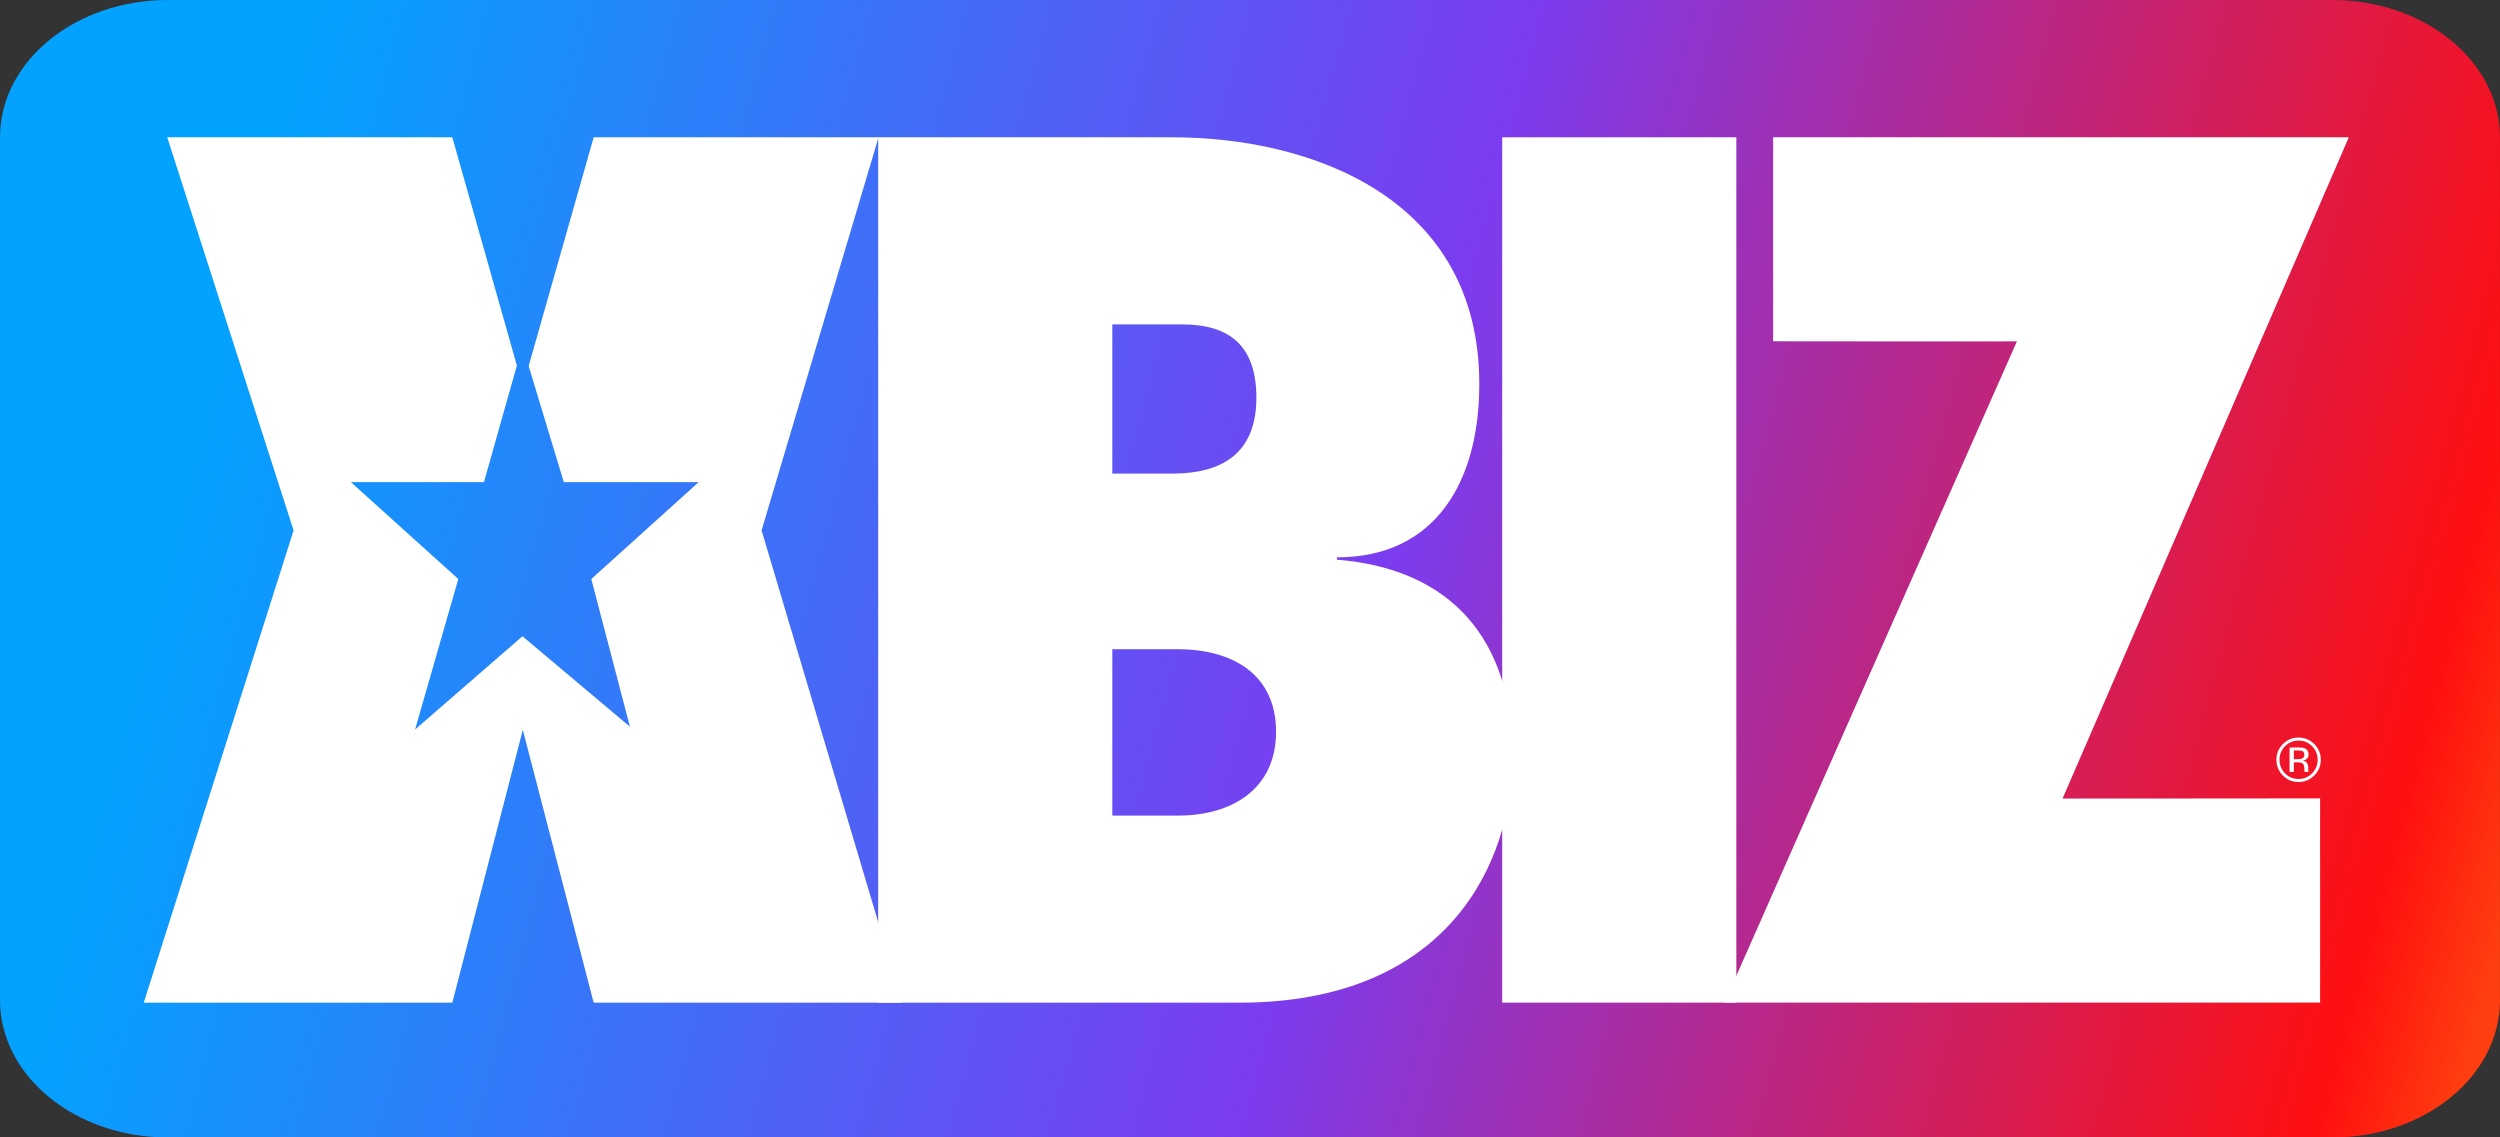 <?xml version="1.0" encoding="utf-8"?>
<!-- Generator: Adobe Illustrator 23.1.1, SVG Export Plug-In . SVG Version: 6.00 Build 0)  -->
<svg version="1.1" xmlns="http://www.w3.org/2000/svg" xmlns:xlink="http://www.w3.org/1999/xlink" x="0px" y="0px"
	 viewBox="0 0 484.35 220.37" style="enable-background:new 0 0 484.35 220.37;" xml:space="preserve">
<rect x="0" y="0" width="484.35" height="220.37" fill="#333333" stroke="none"/>
<style type="text/css">
	.st0{fill:url(#SVGID_1_);}
	.st1{fill:#FFFFFF;}
</style>
<g id="rounded_blue_box">
	<linearGradient id="SVGID_1_" gradientUnits="userSpaceOnUse" x1="-4.131" y1="44.189" x2="486.906" y2="175.762">
		<stop  offset="0.1" style="stop-color:#03A2FF"/>
		<stop  offset="0.55" style="stop-color:#7B3CF0"/>
		<stop  offset="0.95" style="stop-color:#FF0F0F"/>
		<stop  offset="1" style="stop-color:#FF3F0F"/>
	</linearGradient>
	<path class="st0" d="M484.35,193.76c0,14.7-14.56,26.61-32.51,26.61H32.51C14.56,220.37,0,208.46,0,193.76V26.61
		C0,11.91,14.56,0,32.51,0h419.32c17.96,0,32.51,11.91,32.51,26.61V193.76z"/>
</g>
<g id="XBIZ_logotype">
	<g>
		<g>
			<path class="st1" d="M170.14,26.6h56.98c26.68,0,59.48,11.56,59.48,47.8c0,18.9-8.47,33.58-27.59,33.58v0.45
				c22.24,1.78,34.02,15.57,34.02,38.02c0,20.68-12.45,47.81-52.92,47.81h-69.97V26.6z M227.21,91.75c9.34,0,16.2-3.78,16.2-14.67
				c0-10.01-5.08-14.23-14.42-14.23H215.5v28.9H227.21z M228.32,158.01c10.01,0,18.9-4.89,18.9-16.23
				c0-11.34-8.67-16.01-19.12-16.01h-12.6v32.24H228.32z"/>
		</g>
		<g>
			<path class="st1" d="M291.04,194.25V26.6h45.36v167.65H291.04z"/>
		</g>
		<g>
			<path class="st1" d="M334.1,194.25c0,0,56.63-128.12,56.66-128.12c0.01,0.05-47.23-0.01-47.23-0.01V26.6h111.53
				c0,0-55.46,128.18-55.46,128.11c0,0.02,49.9-0.03,49.9-0.03v39.57H334.1z"/>
		</g>
		<g>
			<polygon class="st1" points="147.55,102.76 170.21,26.6 115.02,26.6 102.42,70.92 109.23,93.41 135.36,93.41 114.56,112.18 
				122.04,140.79 101.22,123.27 80.42,141.33 88.79,112.18 67.98,93.41 93.76,93.41 100.14,70.82 87.63,26.6 32.4,26.6 
				56.88,102.76 27.85,194.26 87.63,194.26 101.29,141.41 115.02,194.26 174.79,194.26 			"/>
		</g>
	</g>
	<path class="st1" d="M465.62,95.58"/>
	<g>
		<path class="st1" d="M448.37,150.24c-0.84,0.84-1.86,1.27-3.05,1.27c-1.19,0-2.21-0.42-3.04-1.27c-0.83-0.84-1.25-1.86-1.25-3.05
			c0-1.18,0.42-2.2,1.26-3.04c0.84-0.84,1.85-1.25,3.03-1.25c1.19,0,2.21,0.42,3.05,1.25c0.84,0.84,1.26,1.85,1.26,3.04
			C449.63,148.38,449.21,149.4,448.37,150.24z M442.71,144.57c-0.72,0.72-1.08,1.6-1.08,2.62c0,1.03,0.36,1.91,1.07,2.64
			c0.72,0.73,1.59,1.09,2.62,1.09c1.03,0,1.9-0.36,2.62-1.09c0.72-0.73,1.08-1.61,1.08-2.64c0-1.02-0.36-1.9-1.08-2.62
			c-0.72-0.73-1.6-1.09-2.62-1.09C444.3,143.48,443.43,143.85,442.71,144.57z M445.24,144.81c0.59,0,1.02,0.06,1.29,0.17
			c0.49,0.2,0.73,0.6,0.73,1.2c0,0.42-0.15,0.73-0.46,0.93c-0.16,0.11-0.39,0.18-0.68,0.23c0.37,0.06,0.64,0.21,0.81,0.46
			s0.26,0.49,0.26,0.73v0.35c0,0.11,0,0.23,0.01,0.35c0.01,0.12,0.02,0.21,0.04,0.25l0.03,0.06h-0.78c0-0.02-0.01-0.03-0.01-0.05
			c0-0.02-0.01-0.03-0.01-0.05l-0.02-0.15v-0.37c0-0.54-0.15-0.91-0.45-1.08c-0.18-0.1-0.48-0.15-0.93-0.15h-0.66v1.86h-0.83v-4.72
			H445.24z M446.13,145.56c-0.21-0.12-0.55-0.18-1.01-0.18h-0.71v1.71h0.75c0.35,0,0.62-0.04,0.79-0.11
			c0.33-0.13,0.49-0.38,0.49-0.74C446.45,145.91,446.34,145.67,446.13,145.56z"/>
	</g>
</g>
</svg>
